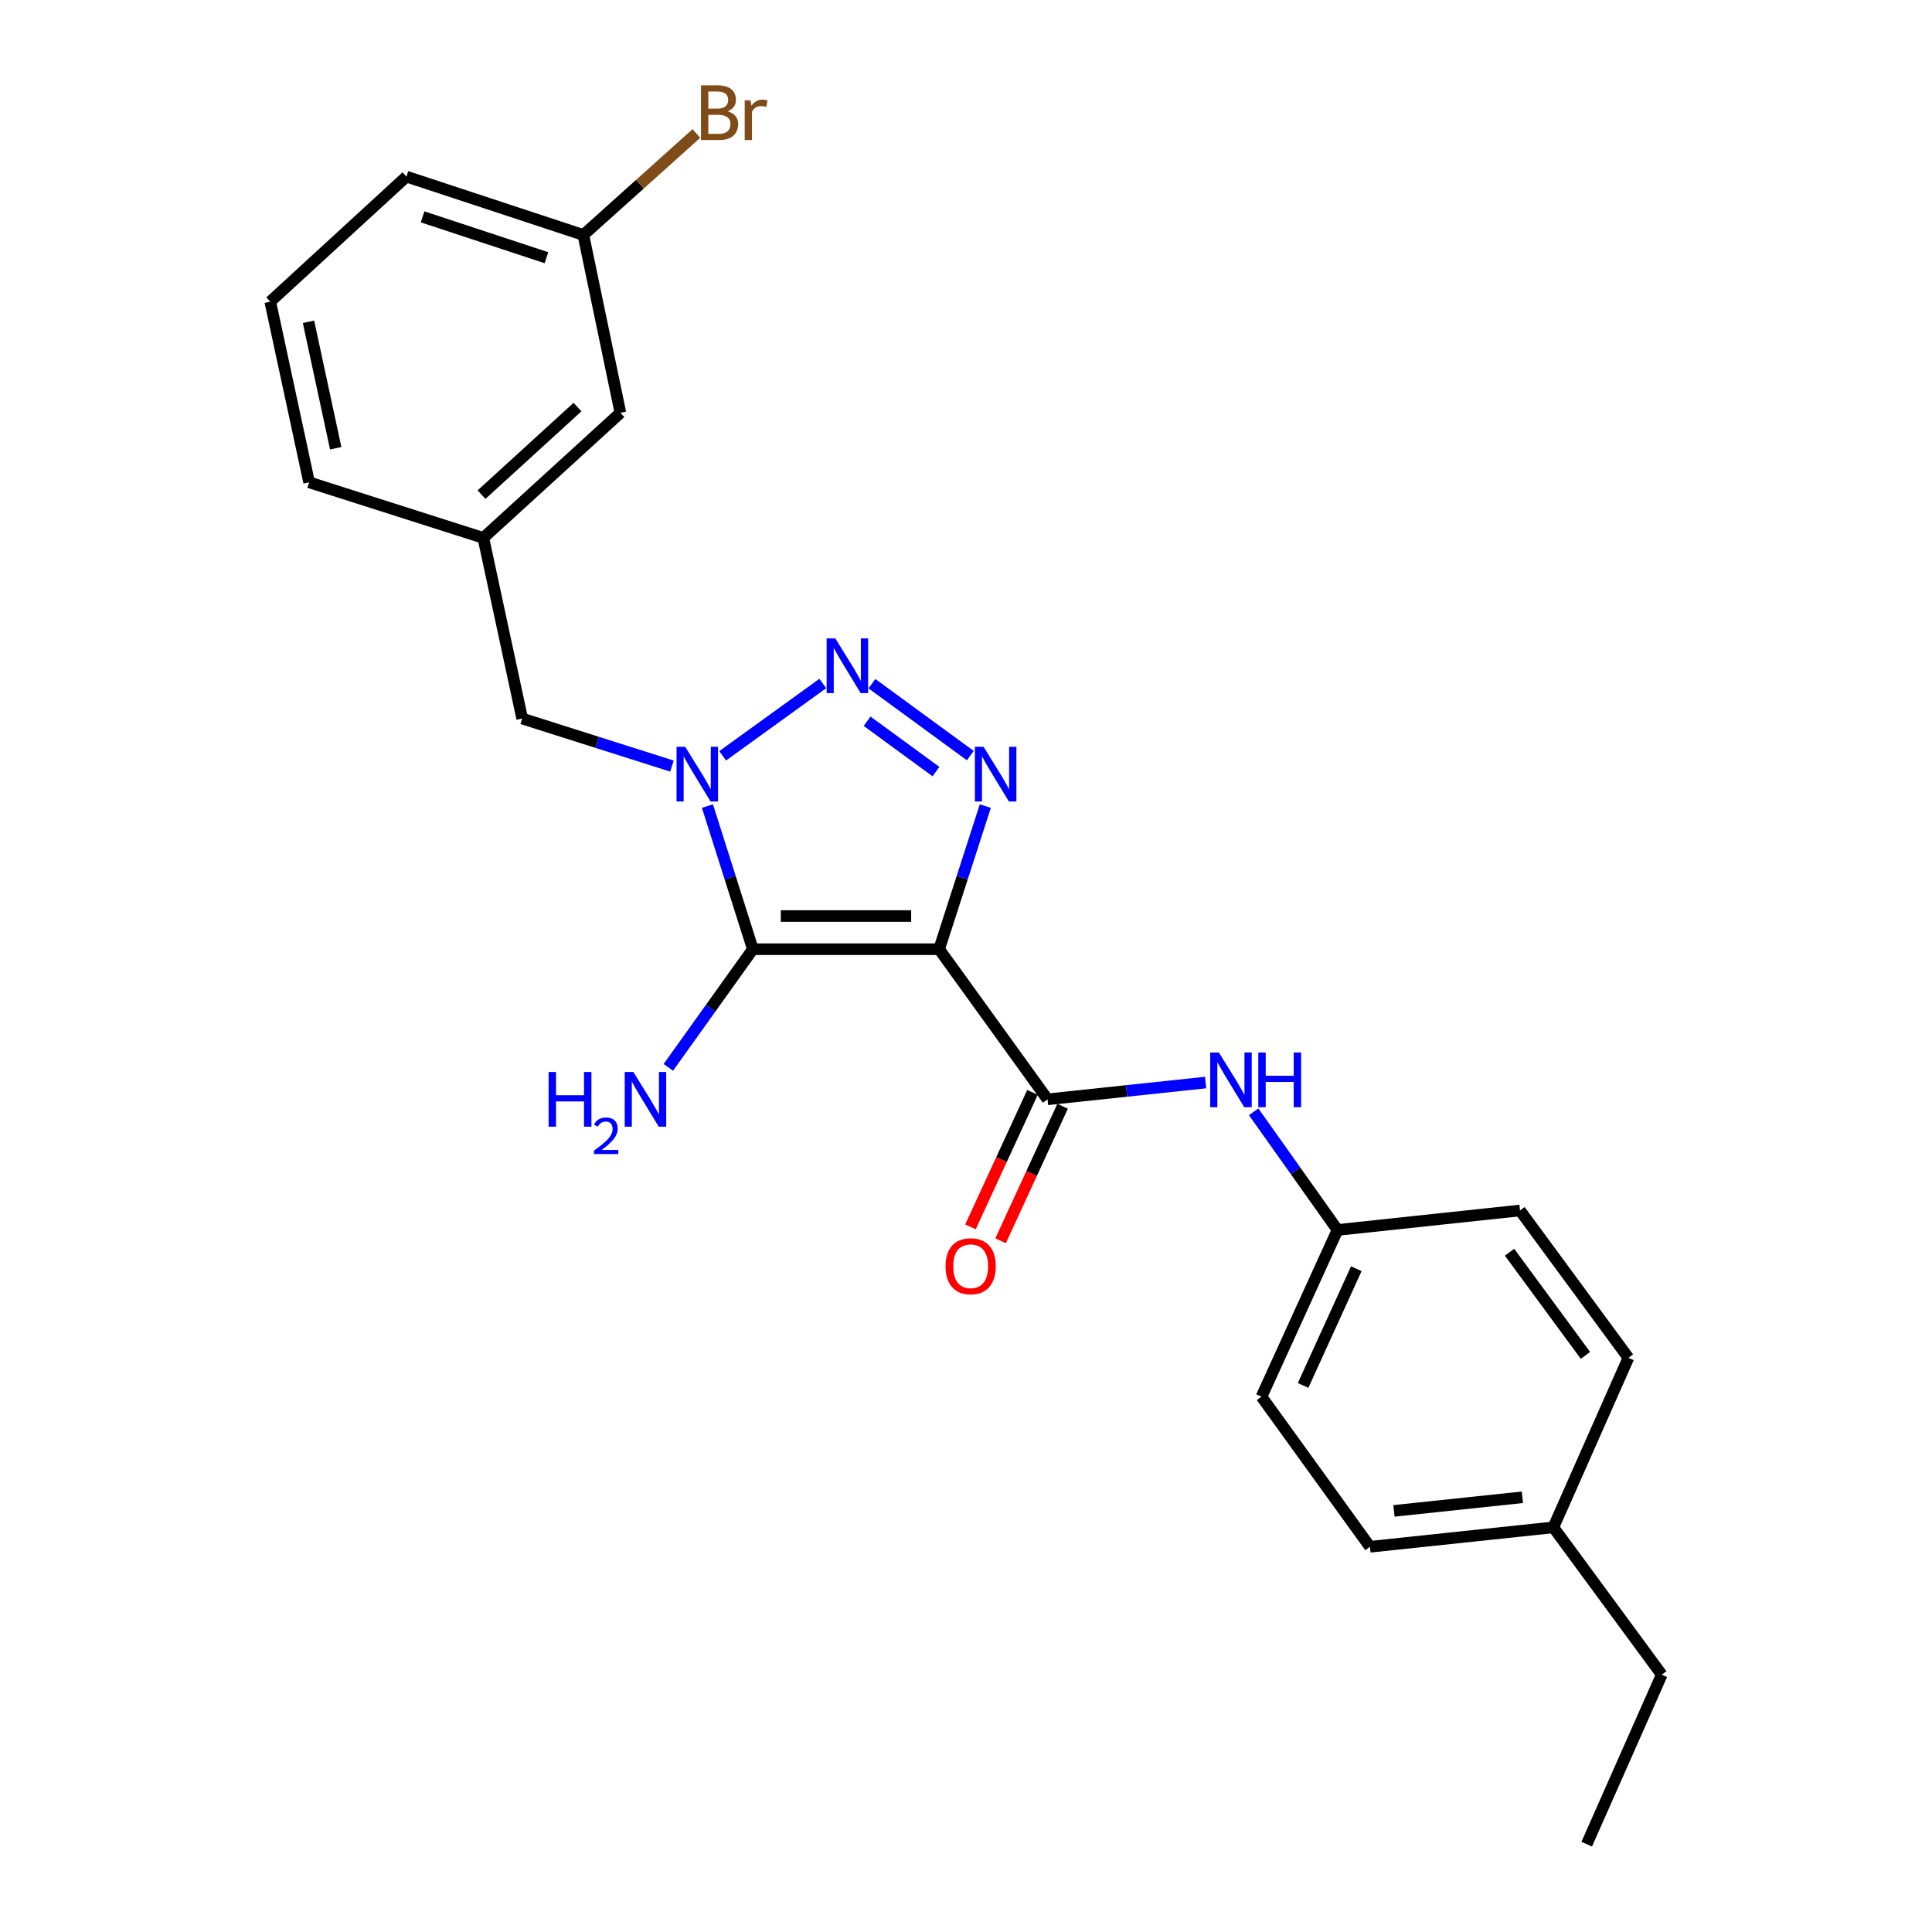 <?xml version='1.0' encoding='iso-8859-1'?>
<svg version='1.1' baseProfile='full'
              xmlns='http://www.w3.org/2000/svg'
                      xmlns:rdkit='http://www.rdkit.org/xml'
                      xmlns:xlink='http://www.w3.org/1999/xlink'
                  xml:space='preserve'
width='1000px' height='1000px' viewBox='0 0 1000 1000'>
<!-- END OF HEADER -->
<rect style='opacity:1.0;fill:#FFFFFF;stroke:none' width='1000' height='1000' x='0' y='0'> </rect>
<path class='bond-0' d='M 486.084,491.308 L 389.677,491.308' style='fill:none;fill-rule:evenodd;stroke:#000000;stroke-width:6px;stroke-linecap:butt;stroke-linejoin:miter;stroke-opacity:1' />
<path class='bond-0' d='M 471.623,474.14 L 404.138,474.14' style='fill:none;fill-rule:evenodd;stroke:#000000;stroke-width:6px;stroke-linecap:butt;stroke-linejoin:miter;stroke-opacity:1' />
<path class='bond-2' d='M 486.084,491.308 L 498.041,454.27' style='fill:none;fill-rule:evenodd;stroke:#000000;stroke-width:6px;stroke-linecap:butt;stroke-linejoin:miter;stroke-opacity:1' />
<path class='bond-2' d='M 498.041,454.27 L 509.997,417.231' style='fill:none;fill-rule:evenodd;stroke:#0000FF;stroke-width:6px;stroke-linecap:butt;stroke-linejoin:miter;stroke-opacity:1' />
<path class='bond-4' d='M 486.084,491.308 L 542.204,569.012' style='fill:none;fill-rule:evenodd;stroke:#000000;stroke-width:6px;stroke-linecap:butt;stroke-linejoin:miter;stroke-opacity:1' />
<path class='bond-1' d='M 389.677,491.308 L 377.923,454.268' style='fill:none;fill-rule:evenodd;stroke:#000000;stroke-width:6px;stroke-linecap:butt;stroke-linejoin:miter;stroke-opacity:1' />
<path class='bond-1' d='M 377.923,454.268 L 366.169,417.227' style='fill:none;fill-rule:evenodd;stroke:#0000FF;stroke-width:6px;stroke-linecap:butt;stroke-linejoin:miter;stroke-opacity:1' />
<path class='bond-8' d='M 389.677,491.308 L 367.803,521.886' style='fill:none;fill-rule:evenodd;stroke:#000000;stroke-width:6px;stroke-linecap:butt;stroke-linejoin:miter;stroke-opacity:1' />
<path class='bond-8' d='M 367.803,521.886 L 345.93,552.464' style='fill:none;fill-rule:evenodd;stroke:#0000FF;stroke-width:6px;stroke-linecap:butt;stroke-linejoin:miter;stroke-opacity:1' />
<path class='bond-6' d='M 347.804,396.526 L 309.044,384.221' style='fill:none;fill-rule:evenodd;stroke:#0000FF;stroke-width:6px;stroke-linecap:butt;stroke-linejoin:miter;stroke-opacity:1' />
<path class='bond-6' d='M 309.044,384.221 L 270.284,371.915' style='fill:none;fill-rule:evenodd;stroke:#000000;stroke-width:6px;stroke-linecap:butt;stroke-linejoin:miter;stroke-opacity:1' />
<path class='bond-24' d='M 374.057,391.203 L 425.875,353.775' style='fill:none;fill-rule:evenodd;stroke:#0000FF;stroke-width:6px;stroke-linecap:butt;stroke-linejoin:miter;stroke-opacity:1' />
<path class='bond-3' d='M 502.22,391.099 L 451.316,353.875' style='fill:none;fill-rule:evenodd;stroke:#0000FF;stroke-width:6px;stroke-linecap:butt;stroke-linejoin:miter;stroke-opacity:1' />
<path class='bond-3' d='M 484.451,399.373 L 448.818,373.316' style='fill:none;fill-rule:evenodd;stroke:#0000FF;stroke-width:6px;stroke-linecap:butt;stroke-linejoin:miter;stroke-opacity:1' />
<path class='bond-5' d='M 542.204,569.012 L 583.115,564.668' style='fill:none;fill-rule:evenodd;stroke:#000000;stroke-width:6px;stroke-linecap:butt;stroke-linejoin:miter;stroke-opacity:1' />
<path class='bond-5' d='M 583.115,564.668 L 624.025,560.324' style='fill:none;fill-rule:evenodd;stroke:#0000FF;stroke-width:6px;stroke-linecap:butt;stroke-linejoin:miter;stroke-opacity:1' />
<path class='bond-7' d='M 534.409,565.418 L 518.362,600.223' style='fill:none;fill-rule:evenodd;stroke:#000000;stroke-width:6px;stroke-linecap:butt;stroke-linejoin:miter;stroke-opacity:1' />
<path class='bond-7' d='M 518.362,600.223 L 502.315,635.029' style='fill:none;fill-rule:evenodd;stroke:#FF0000;stroke-width:6px;stroke-linecap:butt;stroke-linejoin:miter;stroke-opacity:1' />
<path class='bond-7' d='M 550,572.606 L 533.953,607.411' style='fill:none;fill-rule:evenodd;stroke:#000000;stroke-width:6px;stroke-linecap:butt;stroke-linejoin:miter;stroke-opacity:1' />
<path class='bond-7' d='M 533.953,607.411 L 517.906,642.217' style='fill:none;fill-rule:evenodd;stroke:#FF0000;stroke-width:6px;stroke-linecap:butt;stroke-linejoin:miter;stroke-opacity:1' />
<path class='bond-10' d='M 648.894,575.473 L 670.597,606.049' style='fill:none;fill-rule:evenodd;stroke:#0000FF;stroke-width:6px;stroke-linecap:butt;stroke-linejoin:miter;stroke-opacity:1' />
<path class='bond-10' d='M 670.597,606.049 L 692.299,636.625' style='fill:none;fill-rule:evenodd;stroke:#000000;stroke-width:6px;stroke-linecap:butt;stroke-linejoin:miter;stroke-opacity:1' />
<path class='bond-9' d='M 270.284,371.915 L 250.169,278.417' style='fill:none;fill-rule:evenodd;stroke:#000000;stroke-width:6px;stroke-linecap:butt;stroke-linejoin:miter;stroke-opacity:1' />
<path class='bond-11' d='M 250.169,278.417 L 321.12,213.675' style='fill:none;fill-rule:evenodd;stroke:#000000;stroke-width:6px;stroke-linecap:butt;stroke-linejoin:miter;stroke-opacity:1' />
<path class='bond-11' d='M 249.24,256.024 L 298.906,210.705' style='fill:none;fill-rule:evenodd;stroke:#000000;stroke-width:6px;stroke-linecap:butt;stroke-linejoin:miter;stroke-opacity:1' />
<path class='bond-20' d='M 250.169,278.417 L 160,249.651' style='fill:none;fill-rule:evenodd;stroke:#000000;stroke-width:6px;stroke-linecap:butt;stroke-linejoin:miter;stroke-opacity:1' />
<path class='bond-15' d='M 692.299,636.625 L 786.751,626.544' style='fill:none;fill-rule:evenodd;stroke:#000000;stroke-width:6px;stroke-linecap:butt;stroke-linejoin:miter;stroke-opacity:1' />
<path class='bond-16' d='M 692.299,636.625 L 652.956,722.932' style='fill:none;fill-rule:evenodd;stroke:#000000;stroke-width:6px;stroke-linecap:butt;stroke-linejoin:miter;stroke-opacity:1' />
<path class='bond-16' d='M 702.019,656.692 L 674.479,717.107' style='fill:none;fill-rule:evenodd;stroke:#000000;stroke-width:6px;stroke-linecap:butt;stroke-linejoin:miter;stroke-opacity:1' />
<path class='bond-12' d='M 321.12,213.675 L 301.949,121.617' style='fill:none;fill-rule:evenodd;stroke:#000000;stroke-width:6px;stroke-linecap:butt;stroke-linejoin:miter;stroke-opacity:1' />
<path class='bond-14' d='M 301.949,121.617 L 331.202,95.353' style='fill:none;fill-rule:evenodd;stroke:#000000;stroke-width:6px;stroke-linecap:butt;stroke-linejoin:miter;stroke-opacity:1' />
<path class='bond-14' d='M 331.202,95.353 L 360.454,69.088' style='fill:none;fill-rule:evenodd;stroke:#7F4C19;stroke-width:6px;stroke-linecap:butt;stroke-linejoin:miter;stroke-opacity:1' />
<path class='bond-26' d='M 301.949,121.617 L 210.368,91.411' style='fill:none;fill-rule:evenodd;stroke:#000000;stroke-width:6px;stroke-linecap:butt;stroke-linejoin:miter;stroke-opacity:1' />
<path class='bond-26' d='M 282.835,133.39 L 218.728,112.246' style='fill:none;fill-rule:evenodd;stroke:#000000;stroke-width:6px;stroke-linecap:butt;stroke-linejoin:miter;stroke-opacity:1' />
<path class='bond-13' d='M 804.024,790.554 L 709.086,800.616' style='fill:none;fill-rule:evenodd;stroke:#000000;stroke-width:6px;stroke-linecap:butt;stroke-linejoin:miter;stroke-opacity:1' />
<path class='bond-13' d='M 787.974,774.991 L 721.517,782.035' style='fill:none;fill-rule:evenodd;stroke:#000000;stroke-width:6px;stroke-linecap:butt;stroke-linejoin:miter;stroke-opacity:1' />
<path class='bond-22' d='M 804.024,790.554 L 860.125,866.818' style='fill:none;fill-rule:evenodd;stroke:#000000;stroke-width:6px;stroke-linecap:butt;stroke-linejoin:miter;stroke-opacity:1' />
<path class='bond-25' d='M 804.024,790.554 L 842.871,702.807' style='fill:none;fill-rule:evenodd;stroke:#000000;stroke-width:6px;stroke-linecap:butt;stroke-linejoin:miter;stroke-opacity:1' />
<path class='bond-18' d='M 786.751,626.544 L 842.871,702.807' style='fill:none;fill-rule:evenodd;stroke:#000000;stroke-width:6px;stroke-linecap:butt;stroke-linejoin:miter;stroke-opacity:1' />
<path class='bond-18' d='M 781.342,648.158 L 820.626,701.543' style='fill:none;fill-rule:evenodd;stroke:#000000;stroke-width:6px;stroke-linecap:butt;stroke-linejoin:miter;stroke-opacity:1' />
<path class='bond-17' d='M 652.956,722.932 L 709.086,800.616' style='fill:none;fill-rule:evenodd;stroke:#000000;stroke-width:6px;stroke-linecap:butt;stroke-linejoin:miter;stroke-opacity:1' />
<path class='bond-19' d='M 139.875,156.144 L 160,249.651' style='fill:none;fill-rule:evenodd;stroke:#000000;stroke-width:6px;stroke-linecap:butt;stroke-linejoin:miter;stroke-opacity:1' />
<path class='bond-19' d='M 159.677,166.558 L 173.765,232.013' style='fill:none;fill-rule:evenodd;stroke:#000000;stroke-width:6px;stroke-linecap:butt;stroke-linejoin:miter;stroke-opacity:1' />
<path class='bond-21' d='M 139.875,156.144 L 210.368,91.411' style='fill:none;fill-rule:evenodd;stroke:#000000;stroke-width:6px;stroke-linecap:butt;stroke-linejoin:miter;stroke-opacity:1' />
<path class='bond-23' d='M 860.125,866.818 L 821.278,954.545' style='fill:none;fill-rule:evenodd;stroke:#000000;stroke-width:6px;stroke-linecap:butt;stroke-linejoin:miter;stroke-opacity:1' />
<path  class='atom-2' d='M 354.661 386.53
L 363.941 401.53
Q 364.861 403.01, 366.341 405.69
Q 367.821 408.37, 367.901 408.53
L 367.901 386.53
L 371.661 386.53
L 371.661 414.85
L 367.781 414.85
L 357.821 398.45
Q 356.661 396.53, 355.421 394.33
Q 354.221 392.13, 353.861 391.45
L 353.861 414.85
L 350.181 414.85
L 350.181 386.53
L 354.661 386.53
' fill='#0000FF'/>
<path  class='atom-3' d='M 509.077 386.53
L 518.357 401.53
Q 519.277 403.01, 520.757 405.69
Q 522.237 408.37, 522.317 408.53
L 522.317 386.53
L 526.077 386.53
L 526.077 414.85
L 522.197 414.85
L 512.237 398.45
Q 511.077 396.53, 509.837 394.33
Q 508.637 392.13, 508.277 391.45
L 508.277 414.85
L 504.597 414.85
L 504.597 386.53
L 509.077 386.53
' fill='#0000FF'/>
<path  class='atom-4' d='M 432.346 330.42
L 441.626 345.42
Q 442.546 346.9, 444.026 349.58
Q 445.506 352.26, 445.586 352.42
L 445.586 330.42
L 449.346 330.42
L 449.346 358.74
L 445.466 358.74
L 435.506 342.34
Q 434.346 340.42, 433.106 338.22
Q 431.906 336.02, 431.546 335.34
L 431.546 358.74
L 427.866 358.74
L 427.866 330.42
L 432.346 330.42
' fill='#0000FF'/>
<path  class='atom-6' d='M 630.892 544.771
L 640.172 559.771
Q 641.092 561.251, 642.572 563.931
Q 644.052 566.611, 644.132 566.771
L 644.132 544.771
L 647.892 544.771
L 647.892 573.091
L 644.012 573.091
L 634.052 556.691
Q 632.892 554.771, 631.652 552.571
Q 630.452 550.371, 630.092 549.691
L 630.092 573.091
L 626.412 573.091
L 626.412 544.771
L 630.892 544.771
' fill='#0000FF'/>
<path  class='atom-6' d='M 651.292 544.771
L 655.132 544.771
L 655.132 556.811
L 669.612 556.811
L 669.612 544.771
L 673.452 544.771
L 673.452 573.091
L 669.612 573.091
L 669.612 560.011
L 655.132 560.011
L 655.132 573.091
L 651.292 573.091
L 651.292 544.771
' fill='#0000FF'/>
<path  class='atom-8' d='M 489.413 655.399
Q 489.413 648.599, 492.773 644.799
Q 496.133 640.999, 502.413 640.999
Q 508.693 640.999, 512.053 644.799
Q 515.413 648.599, 515.413 655.399
Q 515.413 662.279, 512.013 666.199
Q 508.613 670.079, 502.413 670.079
Q 496.173 670.079, 492.773 666.199
Q 489.413 662.319, 489.413 655.399
M 502.413 666.879
Q 506.733 666.879, 509.053 663.999
Q 511.413 661.079, 511.413 655.399
Q 511.413 649.839, 509.053 647.039
Q 506.733 644.199, 502.413 644.199
Q 498.093 644.199, 495.733 646.999
Q 493.413 649.799, 493.413 655.399
Q 493.413 661.119, 495.733 663.999
Q 498.093 666.879, 502.413 666.879
' fill='#FF0000'/>
<path  class='atom-9' d='M 283.959 554.852
L 287.799 554.852
L 287.799 566.892
L 302.279 566.892
L 302.279 554.852
L 306.119 554.852
L 306.119 583.172
L 302.279 583.172
L 302.279 570.092
L 287.799 570.092
L 287.799 583.172
L 283.959 583.172
L 283.959 554.852
' fill='#0000FF'/>
<path  class='atom-9' d='M 307.491 582.178
Q 308.178 580.41, 309.815 579.433
Q 311.451 578.43, 313.722 578.43
Q 316.547 578.43, 318.131 579.961
Q 319.715 581.492, 319.715 584.211
Q 319.715 586.983, 317.655 589.57
Q 315.623 592.158, 311.399 595.22
L 320.031 595.22
L 320.031 597.332
L 307.439 597.332
L 307.439 595.563
Q 310.923 593.082, 312.983 591.234
Q 315.068 589.386, 316.071 587.722
Q 317.075 586.059, 317.075 584.343
Q 317.075 582.548, 316.177 581.545
Q 315.279 580.542, 313.722 580.542
Q 312.217 580.542, 311.214 581.149
Q 310.211 581.756, 309.498 583.102
L 307.491 582.178
' fill='#0000FF'/>
<path  class='atom-9' d='M 327.831 554.852
L 337.111 569.852
Q 338.031 571.332, 339.511 574.012
Q 340.991 576.692, 341.071 576.852
L 341.071 554.852
L 344.831 554.852
L 344.831 583.172
L 340.951 583.172
L 330.991 566.772
Q 329.831 564.852, 328.591 562.652
Q 327.391 560.452, 327.031 559.772
L 327.031 583.172
L 323.351 583.172
L 323.351 554.852
L 327.831 554.852
' fill='#0000FF'/>
<path  class='atom-15' d='M 376.583 57.605
Q 379.303 58.365, 380.663 60.045
Q 382.063 61.685, 382.063 64.125
Q 382.063 68.045, 379.543 70.285
Q 377.063 72.485, 372.343 72.485
L 362.823 72.485
L 362.823 44.165
L 371.183 44.165
Q 376.023 44.165, 378.463 46.125
Q 380.903 48.085, 380.903 51.685
Q 380.903 55.965, 376.583 57.605
M 366.623 47.365
L 366.623 56.245
L 371.183 56.245
Q 373.983 56.245, 375.423 55.125
Q 376.903 53.965, 376.903 51.685
Q 376.903 47.365, 371.183 47.365
L 366.623 47.365
M 372.343 69.285
Q 375.103 69.285, 376.583 67.965
Q 378.063 66.645, 378.063 64.125
Q 378.063 61.805, 376.423 60.645
Q 374.823 59.445, 371.743 59.445
L 366.623 59.445
L 366.623 69.285
L 372.343 69.285
' fill='#7F4C19'/>
<path  class='atom-15' d='M 388.503 51.925
L 388.943 54.765
Q 391.103 51.565, 394.623 51.565
Q 395.743 51.565, 397.263 51.965
L 396.663 55.325
Q 394.943 54.925, 393.983 54.925
Q 392.303 54.925, 391.183 55.605
Q 390.103 56.245, 389.223 57.805
L 389.223 72.485
L 385.463 72.485
L 385.463 51.925
L 388.503 51.925
' fill='#7F4C19'/>
</svg>
